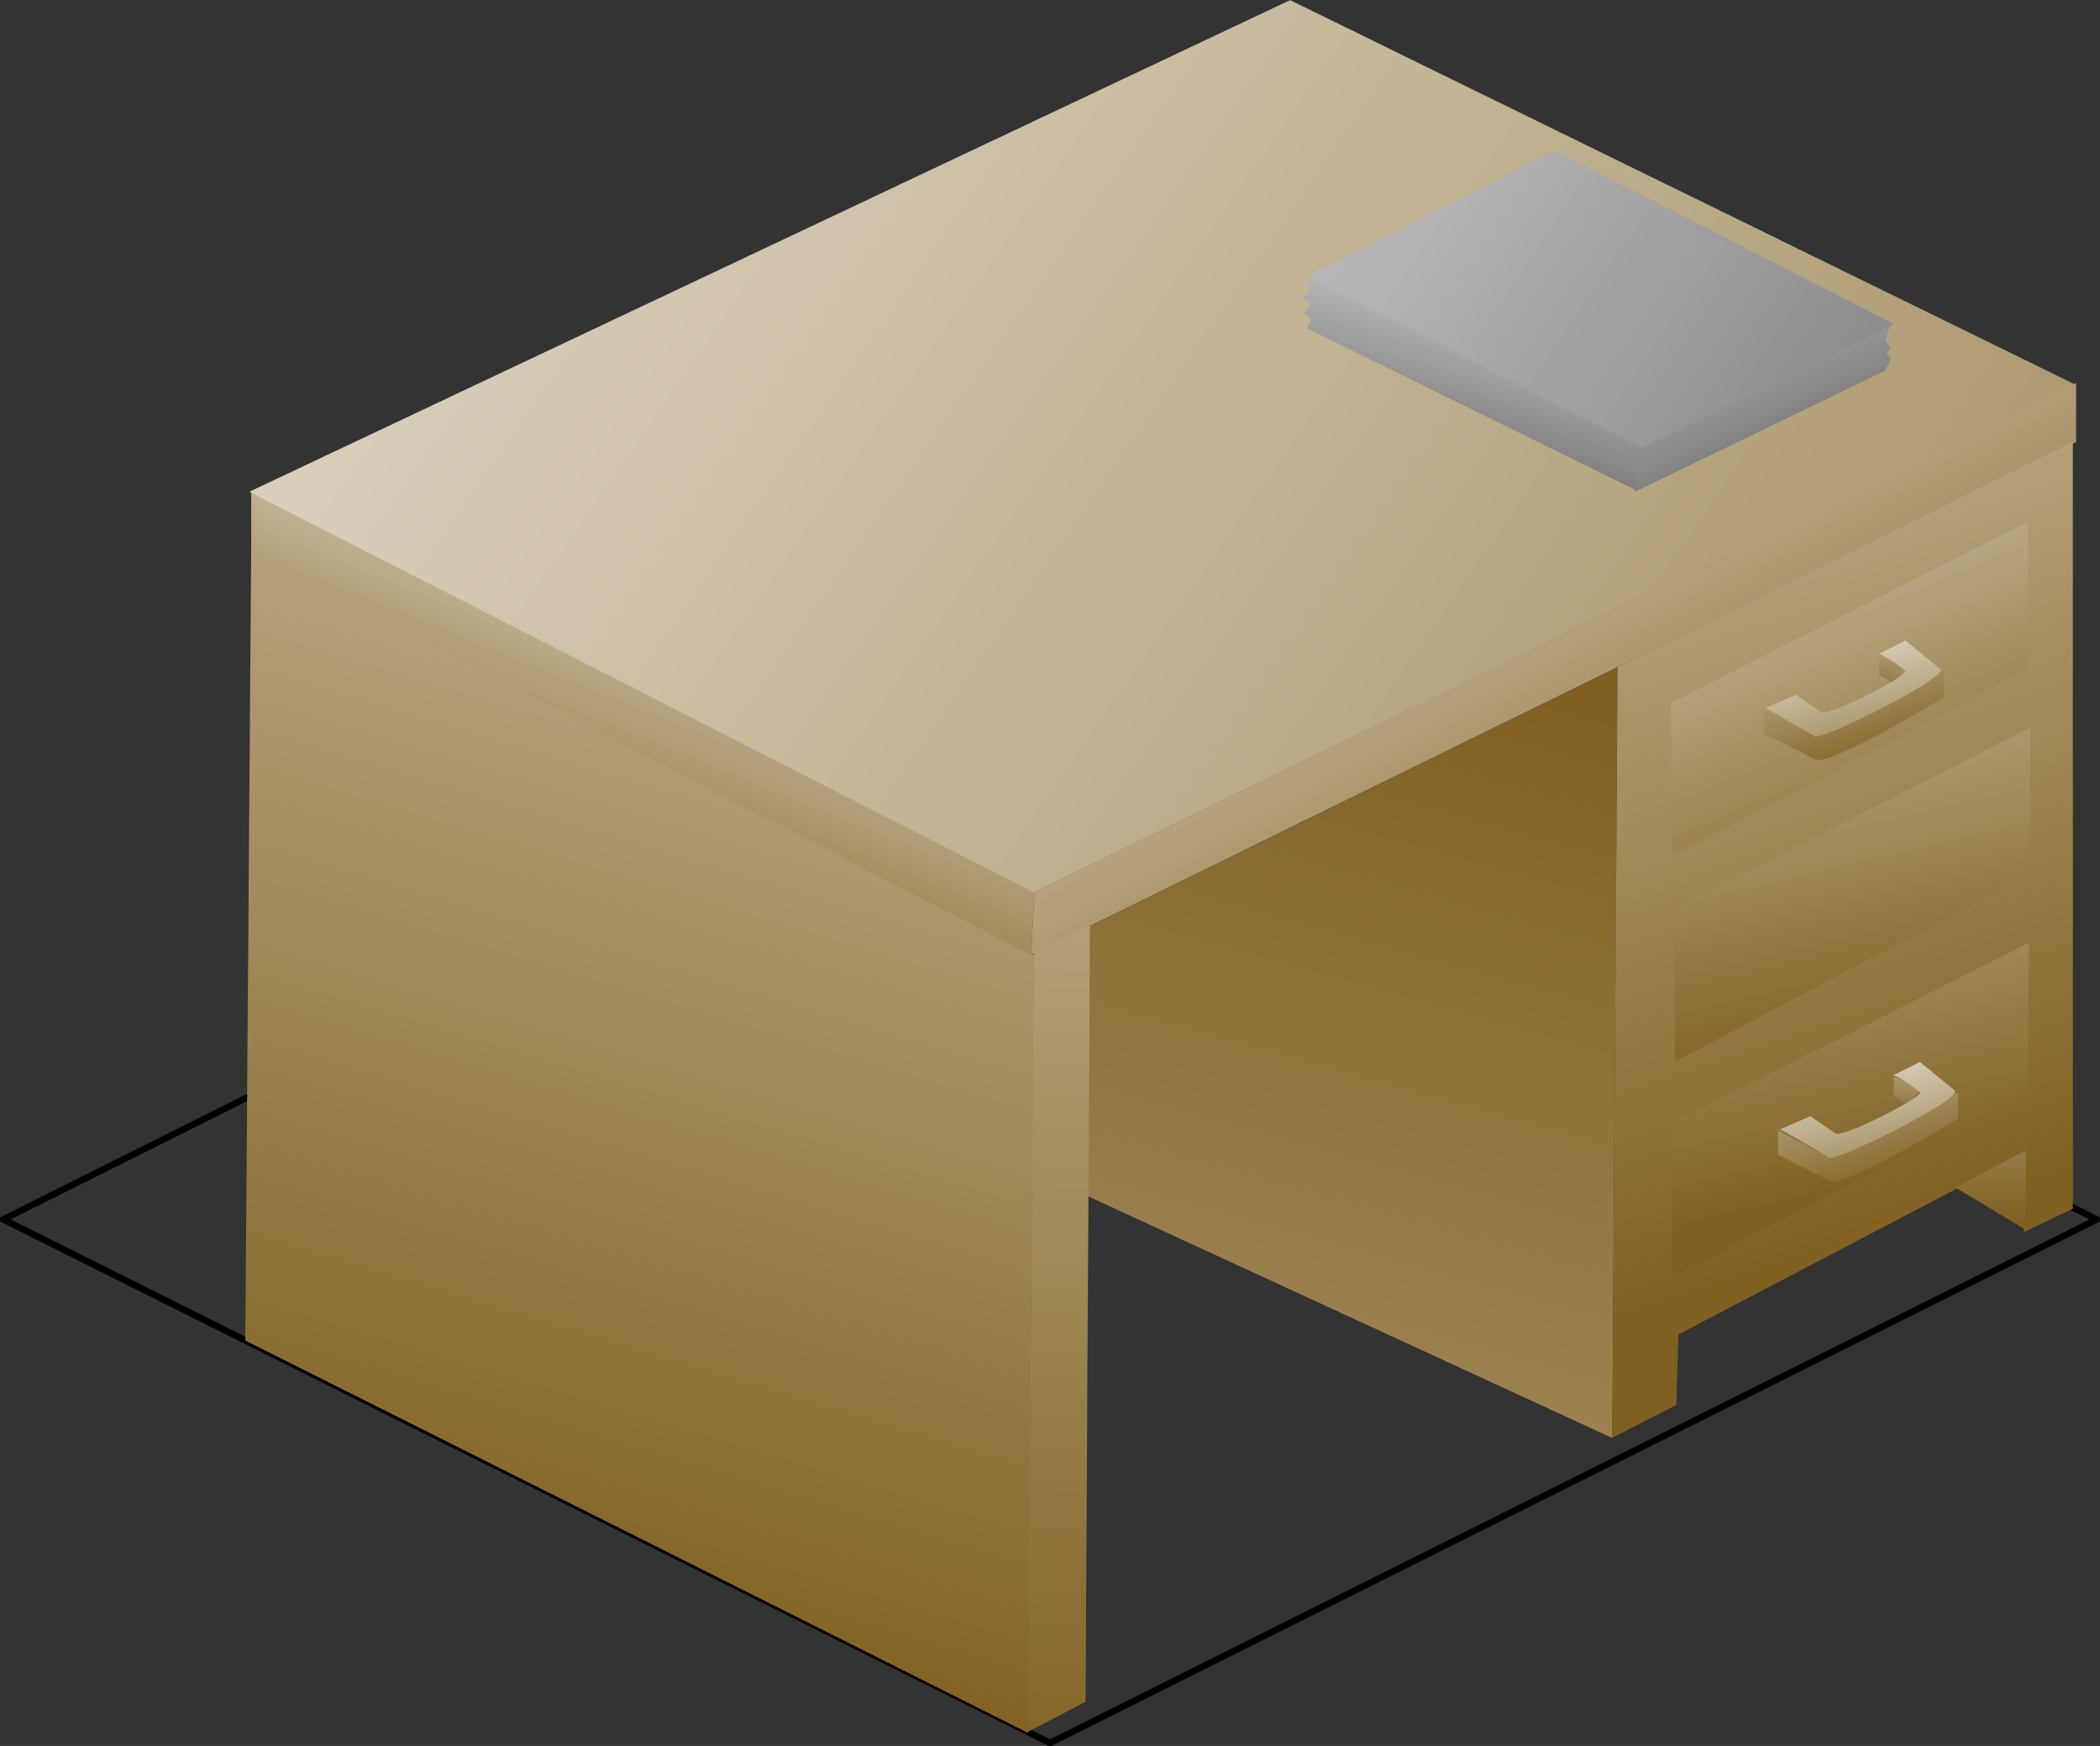 <?xml version="1.0" encoding="UTF-8" standalone="no"?>
<!-- Created with Inkscape (http://www.inkscape.org/) -->
<svg
    xmlns:inkscape="http://www.inkscape.org/namespaces/inkscape"
    xmlns:rdf="http://www.w3.org/1999/02/22-rdf-syntax-ns#"
    xmlns="http://www.w3.org/2000/svg"
    xmlns:sodipodi="http://sodipodi.sourceforge.net/DTD/sodipodi-0.dtd"
    xmlns:cc="http://creativecommons.org/ns#"
    xmlns:xlink="http://www.w3.org/1999/xlink"
    xmlns:dc="http://purl.org/dc/elements/1.1/"
    xmlns:svg="http://www.w3.org/2000/svg"
    xmlns:ns1="http://sozi.baierouge.fr"
    id="svg4663"
    sodipodi:docname="Isometric Desk Left Front with book.svg"
    viewBox="0 0 64.2 53.362"
    version="1.1"
    inkscape:version="0.47 r22583"
  >
  <rect x="0" y="0" width="64.2" height="53.362" fill="#333333" stroke="none"/>
  <title
      id="title4948"
    >Isometric Desk Left Front with book</title
  >
  <defs
      id="defs4665"
    >
    <linearGradient
        id="linearGradient4084"
        y2="48.451"
        xlink:href="#linearGradient3176"
        gradientUnits="userSpaceOnUse"
        x2="49.241"
        gradientTransform="translate(199.33 420.19)"
        y1="56.665"
        x1="46.909"
        inkscape:collect="always"
    />
    <linearGradient
        id="linearGradient3176"
      >
      <stop
          id="stop3178"
          style="stop-color:#808080"
          offset="0"
      />
      <stop
          id="stop3180"
          style="stop-color:#ffffff"
          offset="1"
      />
    </linearGradient
    >
    <linearGradient
        id="linearGradient4088"
        y2="33.125"
        xlink:href="#linearGradient3176"
        gradientUnits="userSpaceOnUse"
        x2="21.627"
        gradientTransform="translate(199.33 420.19)"
        y1="58.737"
        x1="59.136"
        inkscape:collect="always"
    />
    <linearGradient
        id="linearGradient4092"
        y2="46.531"
        xlink:href="#linearGradient3176"
        gradientUnits="userSpaceOnUse"
        x2="51.752"
        gradientTransform="translate(199.33 420.19)"
        y1="55.147"
        x1="55.748"
        inkscape:collect="always"
    />
    <linearGradient
        id="linearGradient3197"
      >
      <stop
          id="stop3199"
          style="stop-color:#806020"
          offset="0"
      />
      <stop
          id="stop3201"
          style="stop-color:#ffffff"
          offset="1"
      />
    </linearGradient
    >
    <linearGradient
        id="linearGradient4108"
        y2="66.836"
        xlink:href="#linearGradient3197"
        gradientUnits="userSpaceOnUse"
        x2="60.83"
        gradientTransform="translate(199.33 420.19)"
        y1="80.062"
        x1="60.83"
        inkscape:collect="always"
    />
    <linearGradient
        id="linearGradient4112"
        y2="40.831"
        xlink:href="#linearGradient3197"
        gradientUnits="userSpaceOnUse"
        x2="53.703"
        gradientTransform="translate(199.37 433.05)"
        y1="65.652"
        x1="59.394"
        inkscape:collect="always"
    />
    <linearGradient
        id="linearGradient4116"
        y2="44.045"
        xlink:href="#linearGradient3197"
        gradientUnits="userSpaceOnUse"
        x2="53.703"
        gradientTransform="translate(199.42 426.47)"
        y1="67.994"
        x1="59.282"
        inkscape:collect="always"
    />
    <linearGradient
        id="linearGradient4120"
        y2="49.581"
        xlink:href="#linearGradient3197"
        gradientUnits="userSpaceOnUse"
        x2="51.078"
        gradientTransform="translate(199.33 420.19)"
        y1="70.295"
        x1="59.728"
        inkscape:collect="always"
    />
    <linearGradient
        id="linearGradient4124"
        y2="25.661"
        xlink:href="#linearGradient3197"
        gradientUnits="userSpaceOnUse"
        x2="53.485"
        gradientTransform="translate(199.33 420.19)"
        y1="76.582"
        x1="70.18"
        inkscape:collect="always"
    />
    <linearGradient
        id="linearGradient4128"
        y2="24.235"
        xlink:href="#linearGradient3197"
        gradientUnits="userSpaceOnUse"
        x2="-17.202"
        gradientTransform="translate(199.33 420.19)"
        y1="99.065"
        x1="90.664"
        inkscape:collect="always"
    />
    <linearGradient
        id="linearGradient4132"
        y2="50.025"
        xlink:href="#linearGradient3197"
        gradientUnits="userSpaceOnUse"
        x2="35.632"
        gradientTransform="translate(199.33 420.19)"
        y1="74.135"
        x1="48.435"
        inkscape:collect="always"
    />
    <linearGradient
        id="linearGradient4136"
        y2="56.383"
        xlink:href="#linearGradient3197"
        gradientUnits="userSpaceOnUse"
        x2="26.911"
        gradientTransform="translate(199.33 420.19)"
        y1="72.37"
        x1="20.446"
        inkscape:collect="always"
    />
    <linearGradient
        id="linearGradient4140"
        y2="28.483"
        xlink:href="#linearGradient3197"
        gradientUnits="userSpaceOnUse"
        x2="37.42"
        gradientTransform="translate(199.33 420.19)"
        y1="98.629"
        x1="35.726"
        inkscape:collect="always"
    />
    <linearGradient
        id="linearGradient4144"
        y2="22.587"
        xlink:href="#linearGradient3197"
        gradientUnits="userSpaceOnUse"
        x2="34.89"
        gradientTransform="translate(199.33 420.19)"
        y1="92.067"
        x1="13.998"
        inkscape:collect="always"
    />
    <linearGradient
        id="linearGradient4148"
        y2="161.9"
        xlink:href="#linearGradient3197"
        gradientUnits="userSpaceOnUse"
        x2="17.712"
        gradientTransform="translate(199.33 420.19)"
        y1="62.662"
        x1="45.267"
        inkscape:collect="always"
    />
    <linearGradient
        id="linearGradient4942"
        y2="57.826"
        xlink:href="#linearGradient3197"
        gradientUnits="userSpaceOnUse"
        x2="55.011"
        gradientTransform="translate(199.33 420.19)"
        y1="66.04"
        x1="57.623"
        inkscape:collect="always"
    />
    <linearGradient
        id="linearGradient4944"
        y2="60.191"
        xlink:href="#linearGradient3197"
        gradientUnits="userSpaceOnUse"
        x2="58.684"
        gradientTransform="translate(199.33 420.19)"
        y1="64.168"
        x1="57.879"
        inkscape:collect="always"
    />
    <linearGradient
        id="linearGradient4946"
        y2="60.189"
        xlink:href="#linearGradient3197"
        gradientUnits="userSpaceOnUse"
        x2="56.356"
        gradientTransform="translate(199.33 420.19)"
        y1="67.154"
        x1="58.182"
        inkscape:collect="always"
    />
  </defs
  >
  <sodipodi:namedview
      id="base"
      inkscape:zoom="9.3512098"
      borderopacity="1.0"
      inkscape:snap-intersection-paths="true"
      inkscape:cx="15.578072"
      inkscape:cy="26.68104"
      inkscape:object-paths="true"
      inkscape:window-maximized="1"
      inkscape:snap-bbox="true"
      showgrid="false"
      inkscape:snap-midpoints="true"
      inkscape:snap-global="true"
      inkscape:document-units="px"
      bordercolor="#666666"
      inkscape:window-x="-8"
      inkscape:window-y="-8"
      inkscape:snap-smooth-nodes="true"
      objecttolerance="41"
      inkscape:object-nodes="true"
      inkscape:window-width="1366"
      inkscape:pageopacity="0.0"
      inkscape:pageshadow="2"
      pagecolor="#ffffff"
      inkscape:snap-object-midpoints="true"
      inkscape:current-layer="layer1"
      inkscape:window-height="746"
  />
  <g
      id="layer1"
      inkscape:label="Layer 1"
      inkscape:groupmode="layer"
      transform="translate(-199.33 -462.82)"
    >
    <path
        id="path2160"
        style="color:#000000;stroke:#000000;stroke-width:.2;fill:none"
        d="m231.43 484.09-32 16 32 16 32-16-32-16z"
    />
    <path
        id="path2218"
        sodipodi:nodetypes="ccccc"
        style="fill-rule:evenodd;color:#000000;stroke-width:0;fill:url(#linearGradient4148)"
        d="m248.62 506.77 0.161-23.557-16.138 7.916-8.029 4.575 24.006 11.066z"
    />
    <path
        id="path2184"
        style="fill-rule:evenodd;color:#000000;stroke-width:0;fill:url(#linearGradient4144)"
        d="m206.83 503.79 0.179-24.286 23.929 12.5-0.179 23.781-23.929-11.995z"
    />
    <path
        id="path2186"
        style="fill-rule:evenodd;color:#000000;stroke-width:0;fill:url(#linearGradient4140)"
        d="m230.94 491.8 1.712-0.885-0.134 23.915-1.778 0.93 0.2-23.959z"
    />
    <path
        id="path2188"
        style="fill-rule:evenodd;color:#000000;stroke-width:0;fill:url(#linearGradient4136)"
        d="m207.01 477.81v1.875l23.839 12.321 0.11-1.944-23.949-12.253z"
    />
    <path
        id="path2190"
        sodipodi:nodetypes="ccccc"
        style="fill-rule:evenodd;color:#000000;stroke-width:0;fill:url(#linearGradient4132)"
        d="m262.8 476.33v-1.799l-31.843 15.558-0.108 1.914 31.951-15.673z"
    />
    <path
        id="path2192"
        style="fill-rule:evenodd;color:#000000;stroke-width:0;fill:url(#linearGradient4128)"
        d="m206.95 477.85 31.82-15.026 23.991 11.743-31.82 15.531-23.991-12.248z"
    />
    <path
        id="path2198"
        sodipodi:nodetypes="cccccccccc"
        style="fill-rule:evenodd;color:#000000;stroke-width:0;fill:url(#linearGradient4124)"
        d="m262.7 476.33v23.434l-1.497 0.71 0.045-2.425-10.607 5.556-0.063 2.154-1.957 1.002 0.161-23.557 13.918-6.874h0z"
    />
    <path
        id="path2220"
        style="fill-rule:evenodd;color:#000000;stroke-width:0;fill:url(#linearGradient4120)"
        d="m250.41 484.31 0.037 4.678 10.844-5.719 0.037-4.5-10.918 5.54z"
    />
    <path
        id="use2222"
        style="fill-rule:evenodd;color:#000000;stroke-width:0;fill:url(#linearGradient4116)"
        d="m250.5 490.59 0.037 4.678 10.844-5.719 0.037-4.5-10.918 5.54z"
    />
    <path
        id="use2224"
        style="fill-rule:evenodd;color:#000000;stroke-width:0;fill:url(#linearGradient4112)"
        d="m250.44 497.17 0.037 4.678 10.844-5.719 0.037-4.5-10.918 5.54z"
    />
    <path
        id="path11008"
        style="fill-rule:evenodd;color:#000000;stroke-width:0;fill:url(#linearGradient4108)"
        d="m261.26 497.98v2.425l-2.147-1.289 2.147-1.136z"
    />
    <path
        id="path12976"
        style="fill-rule:evenodd;color:#000000;stroke-width:0;fill:url(#linearGradient4942)"
        d="m253.25 484.49v0.755s0.748 0.346 1.565 0.786c0.442 0.238 3.937-1.901 3.937-1.901v-0.812l-3.933 1.998-1.57-0.827z"
    />
    <path
        id="path14932"
        style="fill-rule:evenodd;color:#000000;stroke-width:0;fill:url(#linearGradient4944)"
        d="m256.78 482.85v0.6l0.442 0.253 0.41-0.505-0.852-0.347z"
    />
    <path
        id="path12974"
        style="fill-rule:evenodd;color:#000000;stroke-width:0;fill:url(#linearGradient4946)"
        d="m257.58 482.4s0.402 0.32 1.064 0.864c0.296 0.244-3.608 2.191-3.838 2.055-1.047-0.618-1.498-0.864-1.498-0.864l0.93-0.401s0.301 0.224 0.772 0.529c0.223 0.145 2.715-1.137 2.571-1.263-0.369-0.321-0.805-0.519-0.805-0.519l0.805-0.402z"
    />
    <use
        id="use15913"
        xlink:href="#path12976"
        transform="translate(.316 6.314)"
        height="192"
        width="512"
        y="0"
        x="0"
    />
    <use
        id="use15915"
        xlink:href="#path14932"
        transform="translate(.316 6.314)"
        height="192"
        width="512"
        y="0"
        x="0"
    />
    <use
        id="use15917"
        xlink:href="#path12974"
        transform="translate(.316 6.314)"
        height="192"
        width="512"
        y="0"
        x="0"
    />
    <use
        id="use15927"
        xlink:href="#path12976"
        transform="translate(.442 12.879)"
        height="192"
        width="512"
        y="0"
        x="0"
    />
    <use
        id="use15929"
        xlink:href="#path14932"
        transform="translate(.442 12.879)"
        height="192"
        width="512"
        y="0"
        x="0"
    />
    <use
        id="use15931"
        xlink:href="#path12974"
        transform="translate(.442 12.879)"
        height="192"
        width="512"
        y="0"
        x="0"
    />
    <path
        id="path6101"
        style="fill-rule:evenodd;color:#000000;stroke-width:0;fill:url(#linearGradient4092)"
        d="m257.14 472.72-0.179 0.491 0.179 0.268-0.134 0.134 0.134 0.179-0.179 0.357-7.656 3.705-0.134-1.518 7.969-3.616z"
    />
    <path
        id="path2203"
        style="fill-rule:evenodd;color:#000000;stroke-width:0;fill:url(#linearGradient4088)"
        d="m239.28 471.28 7.6-3.856 10.36 5.303-7.702 3.773-10.258-5.22z"
    />
    <path
        id="path4153"
        style="fill-rule:evenodd;color:#000000;stroke-width:0;fill:url(#linearGradient4084)"
        d="m239.33 471.29 0.045 0.446-0.223 0.179 0.268 0.179-0.223 0.312 0.223 0.179-0.134 0.268 10.067 4.955-0.022-0.268v-0.223l-0.089-0.268 0.223-0.134-0.268-0.179 0.312-0.246-10.179-5.201z"
    />
  </g
  >
</svg
>
